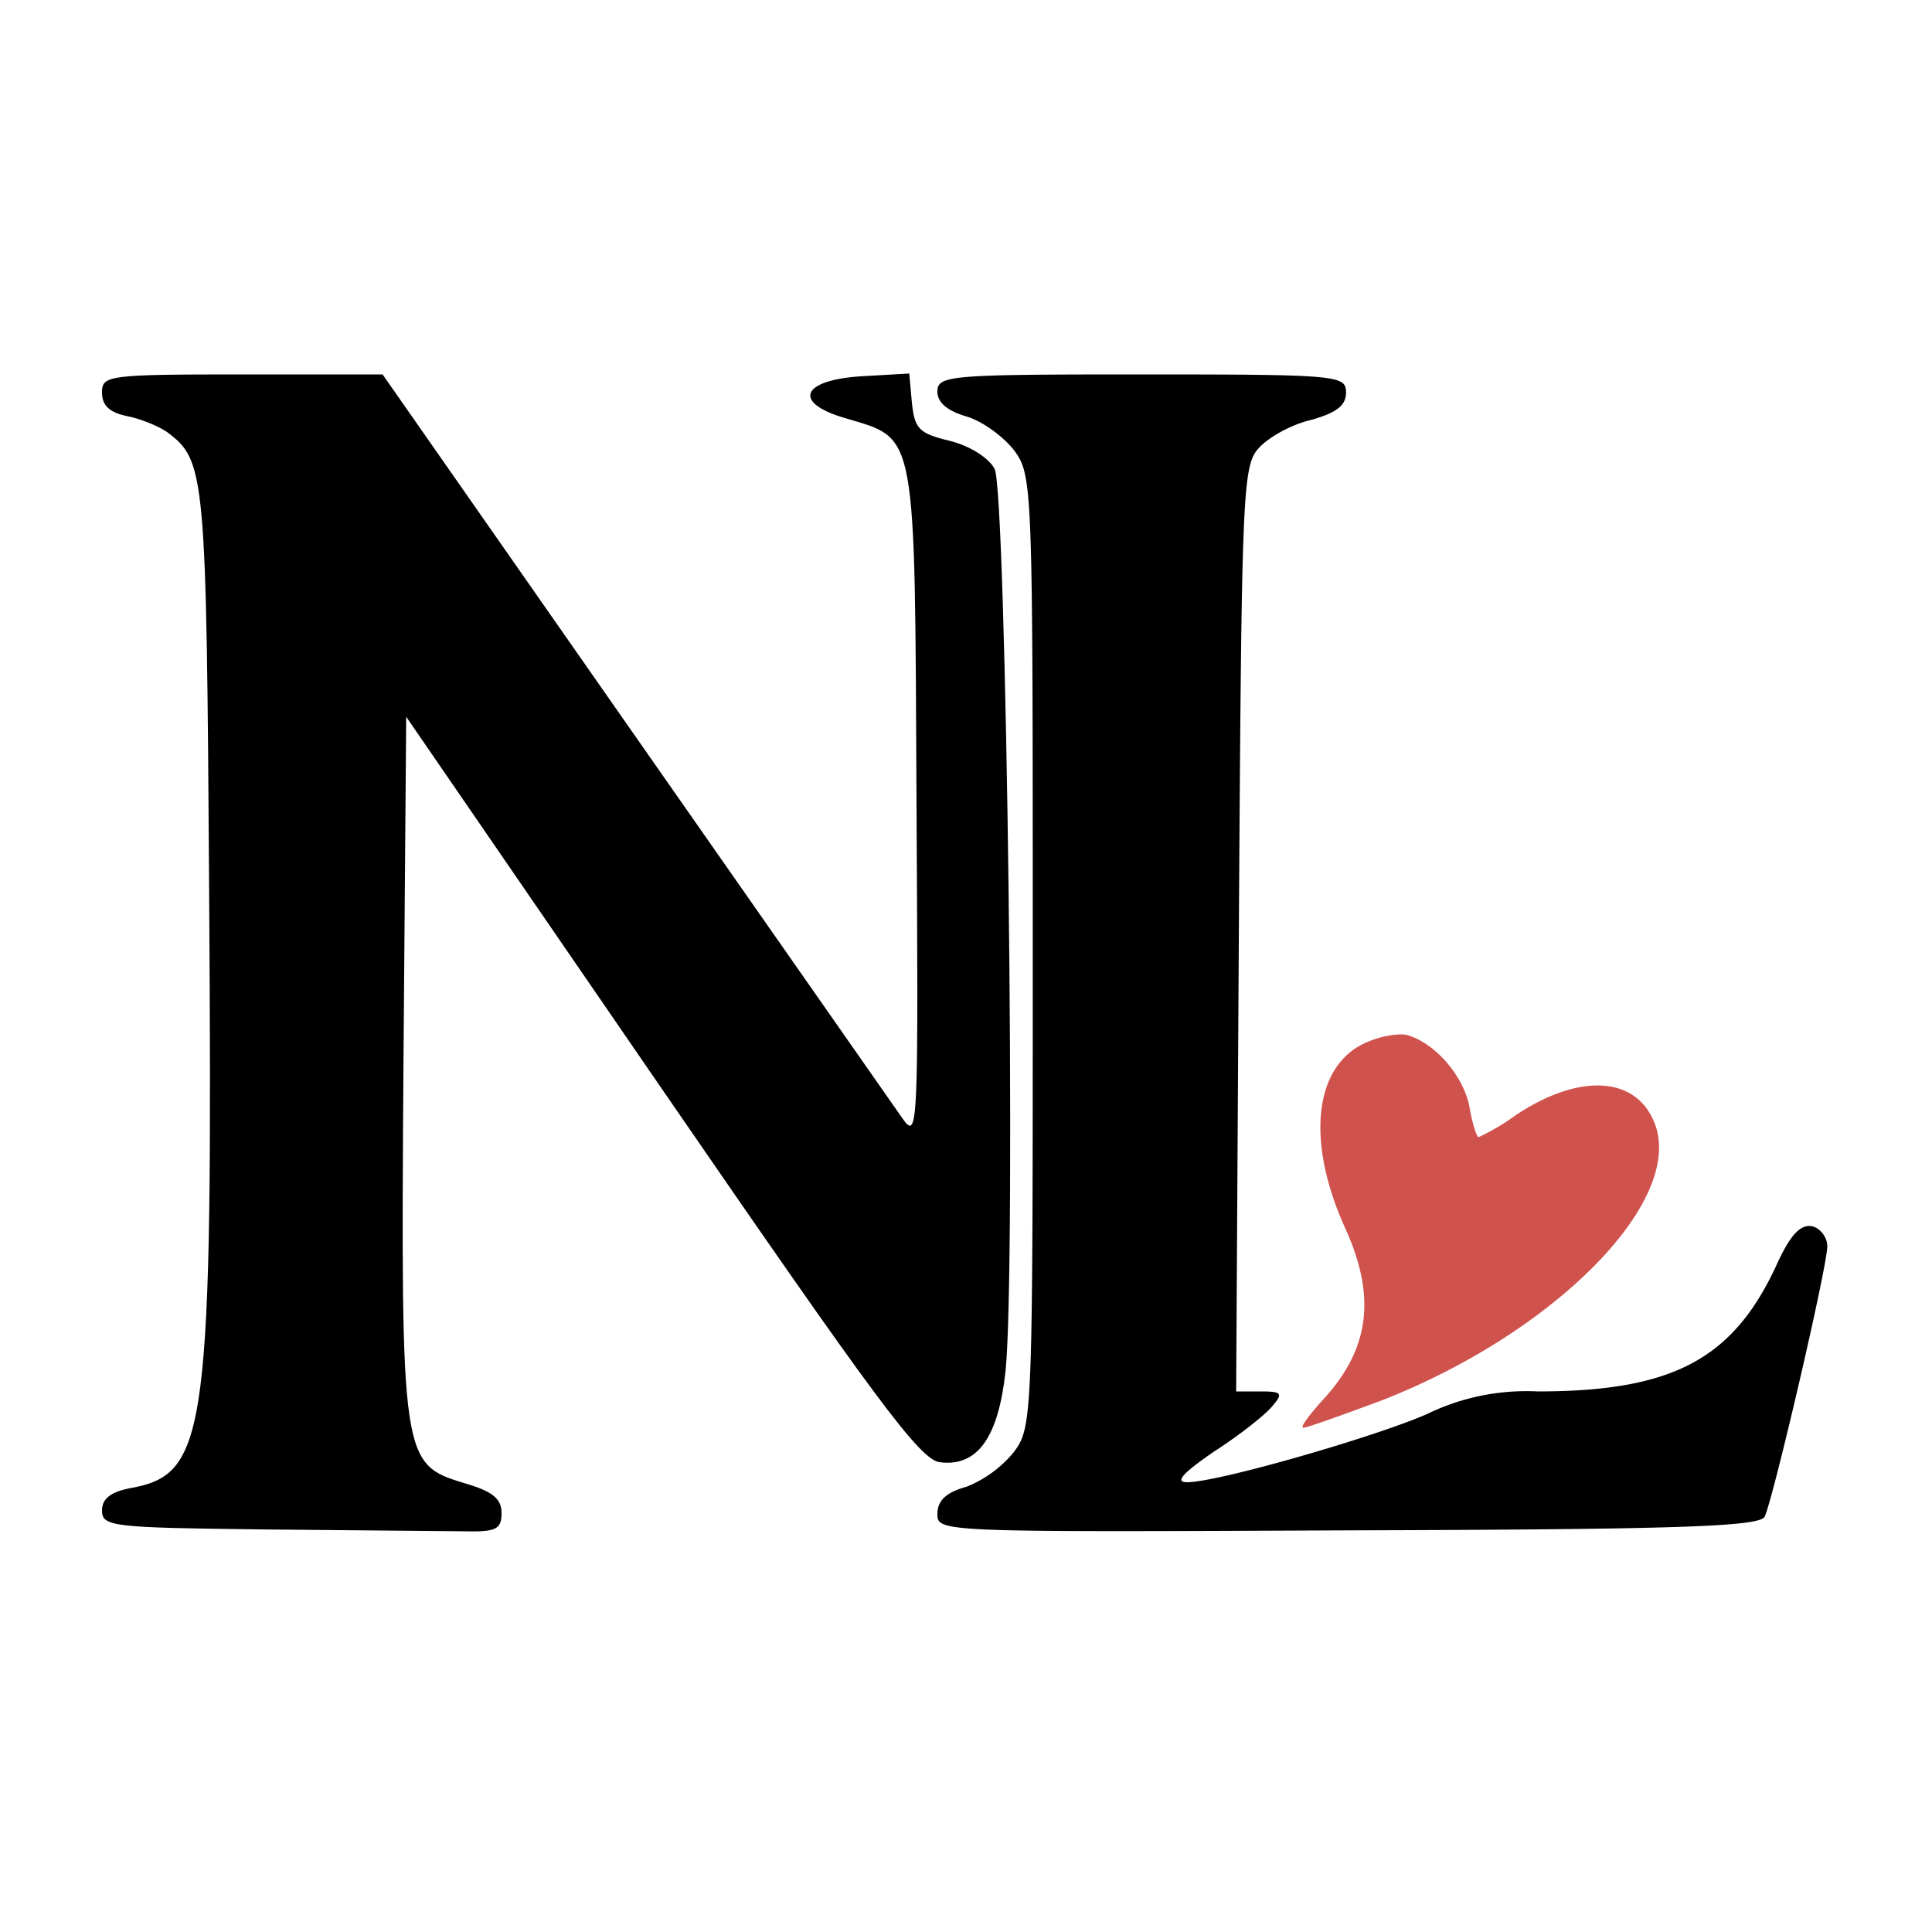 <svg xmlns="http://www.w3.org/2000/svg" version="1.1" xmlns:xlink="http://www.w3.org/1999/xlink" width="1000" height="1000"><style>
    #light-icon {
      display: inline;
    }
    #dark-icon {
      display: none;
    }

    @media (prefers-color-scheme: dark) {
      #light-icon {
        display: none;
      }
      #dark-icon {
        display: inline;
      }
    }
  </style><g id="light-icon"><svg xmlns="http://www.w3.org/2000/svg" version="1.1" xmlns:xlink="http://www.w3.org/1999/xlink" width="1000" height="1000"><g><g transform="matrix(1,0,0,1,0,0)"><svg xmlns="http://www.w3.org/2000/svg" version="1.1" xmlns:xlink="http://www.w3.org/1999/xlink" width="1000" height="1000"><svg xmlns="http://www.w3.org/2000/svg" xml:space="preserve" width="1000" height="1000">
  <path d="M55 87c0 1.4.8 2.2 2.8 2.6 1.5.3 3.4 1.1 4.3 1.7 4.3 3.2 4.4 4.2 4.7 51 .4 59-.2 63.7-8.4 65.3-2.4.4-3.4 1.2-3.4 2.5 0 1.8 1.1 1.9 17.8 2.1l21.9.2c3.7.1 4.3-.2 4.3-2 0-1.6-1-2.4-4.1-3.3-6.9-2.1-7-2.5-6.7-46.3l.3-38.1 28.1 40.9c23.6 34.3 28.5 41 30.7 41.2 4.1.5 6.4-2.7 7.2-10 1.2-11.5.1-97.1-1.2-99.4-.7-1.3-2.9-2.6-5-3.1-3.3-.8-3.8-1.3-4.1-4.1l-.3-3.3-5.2.3c-6.7.4-7.7 2.9-1.9 4.6 8 2.4 7.7.8 7.9 42.6.2 35.4.2 37-1.5 34.6l-29.5-42.2L85.9 85H70.5c-14.9 0-15.5.1-15.5 2z" transform="matrix(4.7 0 0 4.7 -205.7 -205.7)"></path>
  <path d="M147 86.9c0 1.2 1.1 2.1 3.1 2.7 1.8.5 4.1 2.2 5.3 3.7 2.1 2.8 2.1 3.6 2.1 55.2 0 51.5 0 52.4-2.1 55.2a13 13 0 0 1-5.2 3.8c-2.2.6-3.2 1.5-3.2 3 0 2 .3 2 45.2 1.8 36.1-.1 45.3-.4 45.9-1.5.9-1.8 6.9-27.5 6.9-29.8 0-1-.8-2-1.7-2.2-1.3-.2-2.4 1-3.9 4.3-4.8 10.4-11.5 13.9-26.3 13.9a25 25 0 0 0-12.2 2.5c-5.7 2.5-23 7.5-26.4 7.5-1.4 0-.5-1 3-3.4 2.8-1.8 5.7-4.1 6.4-5 1.2-1.4 1-1.6-1.3-1.6h-2.7l.3-50.9c.3-48.5.4-51 2.2-53 1.1-1.2 3.6-2.6 5.8-3.1 2.8-.8 3.8-1.6 3.8-3 0-1.9-.8-2-22.5-2-21.2 0-22.5.1-22.5 1.9z" transform="matrix(4.7 0 0 4.7 -205.7 -205.7)"></path>
  <path fill="#cf524d" d="M194.4 158.5c-5.9 2.4-6.9 10.8-2.5 20.5 3.5 7.7 2.7 13.5-2.7 19.2-1.4 1.6-2.3 2.8-1.9 2.8.4 0 4.3-1.4 8.6-3 19-7.4 33.4-21.9 30.1-30.5-2-5.2-8.2-5.6-15.2-1a24.9 24.9 0 0 1-4.2 2.5c-.2 0-.7-1.5-1-3.3-.6-3.3-3.6-6.9-6.7-7.9-.8-.3-2.9 0-4.5.7z" transform="matrix(4.7 0 0 4.7 -205.7 -205.7)"></path>
</svg></svg></g></g></svg></g><g id="dark-icon"><svg xmlns="http://www.w3.org/2000/svg" version="1.1" xmlns:xlink="http://www.w3.org/1999/xlink" width="1000" height="1000"><g clip-path="url(#SvgjsClipPath1060)"><rect width="1000" height="1000" fill="#ffffff"></rect><g transform="matrix(1,0,0,1,0,0)"><svg xmlns="http://www.w3.org/2000/svg" version="1.1" xmlns:xlink="http://www.w3.org/1999/xlink" width="1000" height="1000"><svg xmlns="http://www.w3.org/2000/svg" xml:space="preserve" width="1000" height="1000">
  <path d="M55 87c0 1.4.8 2.2 2.8 2.6 1.5.3 3.4 1.1 4.3 1.7 4.3 3.2 4.4 4.2 4.7 51 .4 59-.2 63.7-8.4 65.3-2.4.4-3.4 1.2-3.4 2.5 0 1.8 1.1 1.9 17.8 2.1l21.9.2c3.7.1 4.3-.2 4.3-2 0-1.6-1-2.4-4.1-3.3-6.9-2.1-7-2.5-6.7-46.3l.3-38.1 28.1 40.9c23.6 34.3 28.5 41 30.7 41.2 4.1.5 6.4-2.7 7.2-10 1.2-11.5.1-97.1-1.2-99.4-.7-1.3-2.9-2.6-5-3.1-3.3-.8-3.8-1.3-4.1-4.1l-.3-3.3-5.2.3c-6.7.4-7.7 2.9-1.9 4.6 8 2.4 7.7.8 7.9 42.6.2 35.4.2 37-1.5 34.6l-29.5-42.2L85.9 85H70.5c-14.9 0-15.5.1-15.5 2z" transform="matrix(4.7 0 0 4.7 -205.7 -205.7)"></path>
  <path d="M147 86.9c0 1.2 1.1 2.1 3.1 2.7 1.8.5 4.1 2.2 5.3 3.7 2.1 2.8 2.1 3.6 2.1 55.2 0 51.5 0 52.4-2.1 55.2a13 13 0 0 1-5.2 3.8c-2.2.6-3.2 1.5-3.2 3 0 2 .3 2 45.2 1.8 36.1-.1 45.3-.4 45.9-1.5.9-1.8 6.9-27.5 6.9-29.8 0-1-.8-2-1.7-2.2-1.3-.2-2.4 1-3.9 4.3-4.8 10.4-11.5 13.9-26.3 13.9a25 25 0 0 0-12.2 2.5c-5.7 2.5-23 7.5-26.4 7.5-1.4 0-.5-1 3-3.4 2.8-1.8 5.7-4.1 6.4-5 1.2-1.4 1-1.6-1.3-1.6h-2.7l.3-50.9c.3-48.5.4-51 2.2-53 1.1-1.2 3.6-2.6 5.8-3.1 2.8-.8 3.8-1.6 3.8-3 0-1.9-.8-2-22.5-2-21.2 0-22.5.1-22.5 1.9z" transform="matrix(4.7 0 0 4.7 -205.7 -205.7)"></path>
  <path fill="#cf524d" d="M194.4 158.5c-5.9 2.4-6.9 10.8-2.5 20.5 3.5 7.7 2.7 13.5-2.7 19.2-1.4 1.6-2.3 2.8-1.9 2.8.4 0 4.3-1.4 8.6-3 19-7.4 33.4-21.9 30.1-30.5-2-5.2-8.2-5.6-15.2-1a24.9 24.9 0 0 1-4.2 2.5c-.2 0-.7-1.5-1-3.3-.6-3.3-3.6-6.9-6.7-7.9-.8-.3-2.9 0-4.5.7z" transform="matrix(4.7 0 0 4.7 -205.7 -205.7)"></path>
</svg></svg></g></g><defs><clipPath id="SvgjsClipPath1060"><rect width="1000" height="1000" x="0" y="0" rx="0" ry="0"></rect></clipPath></defs></svg></g></svg>